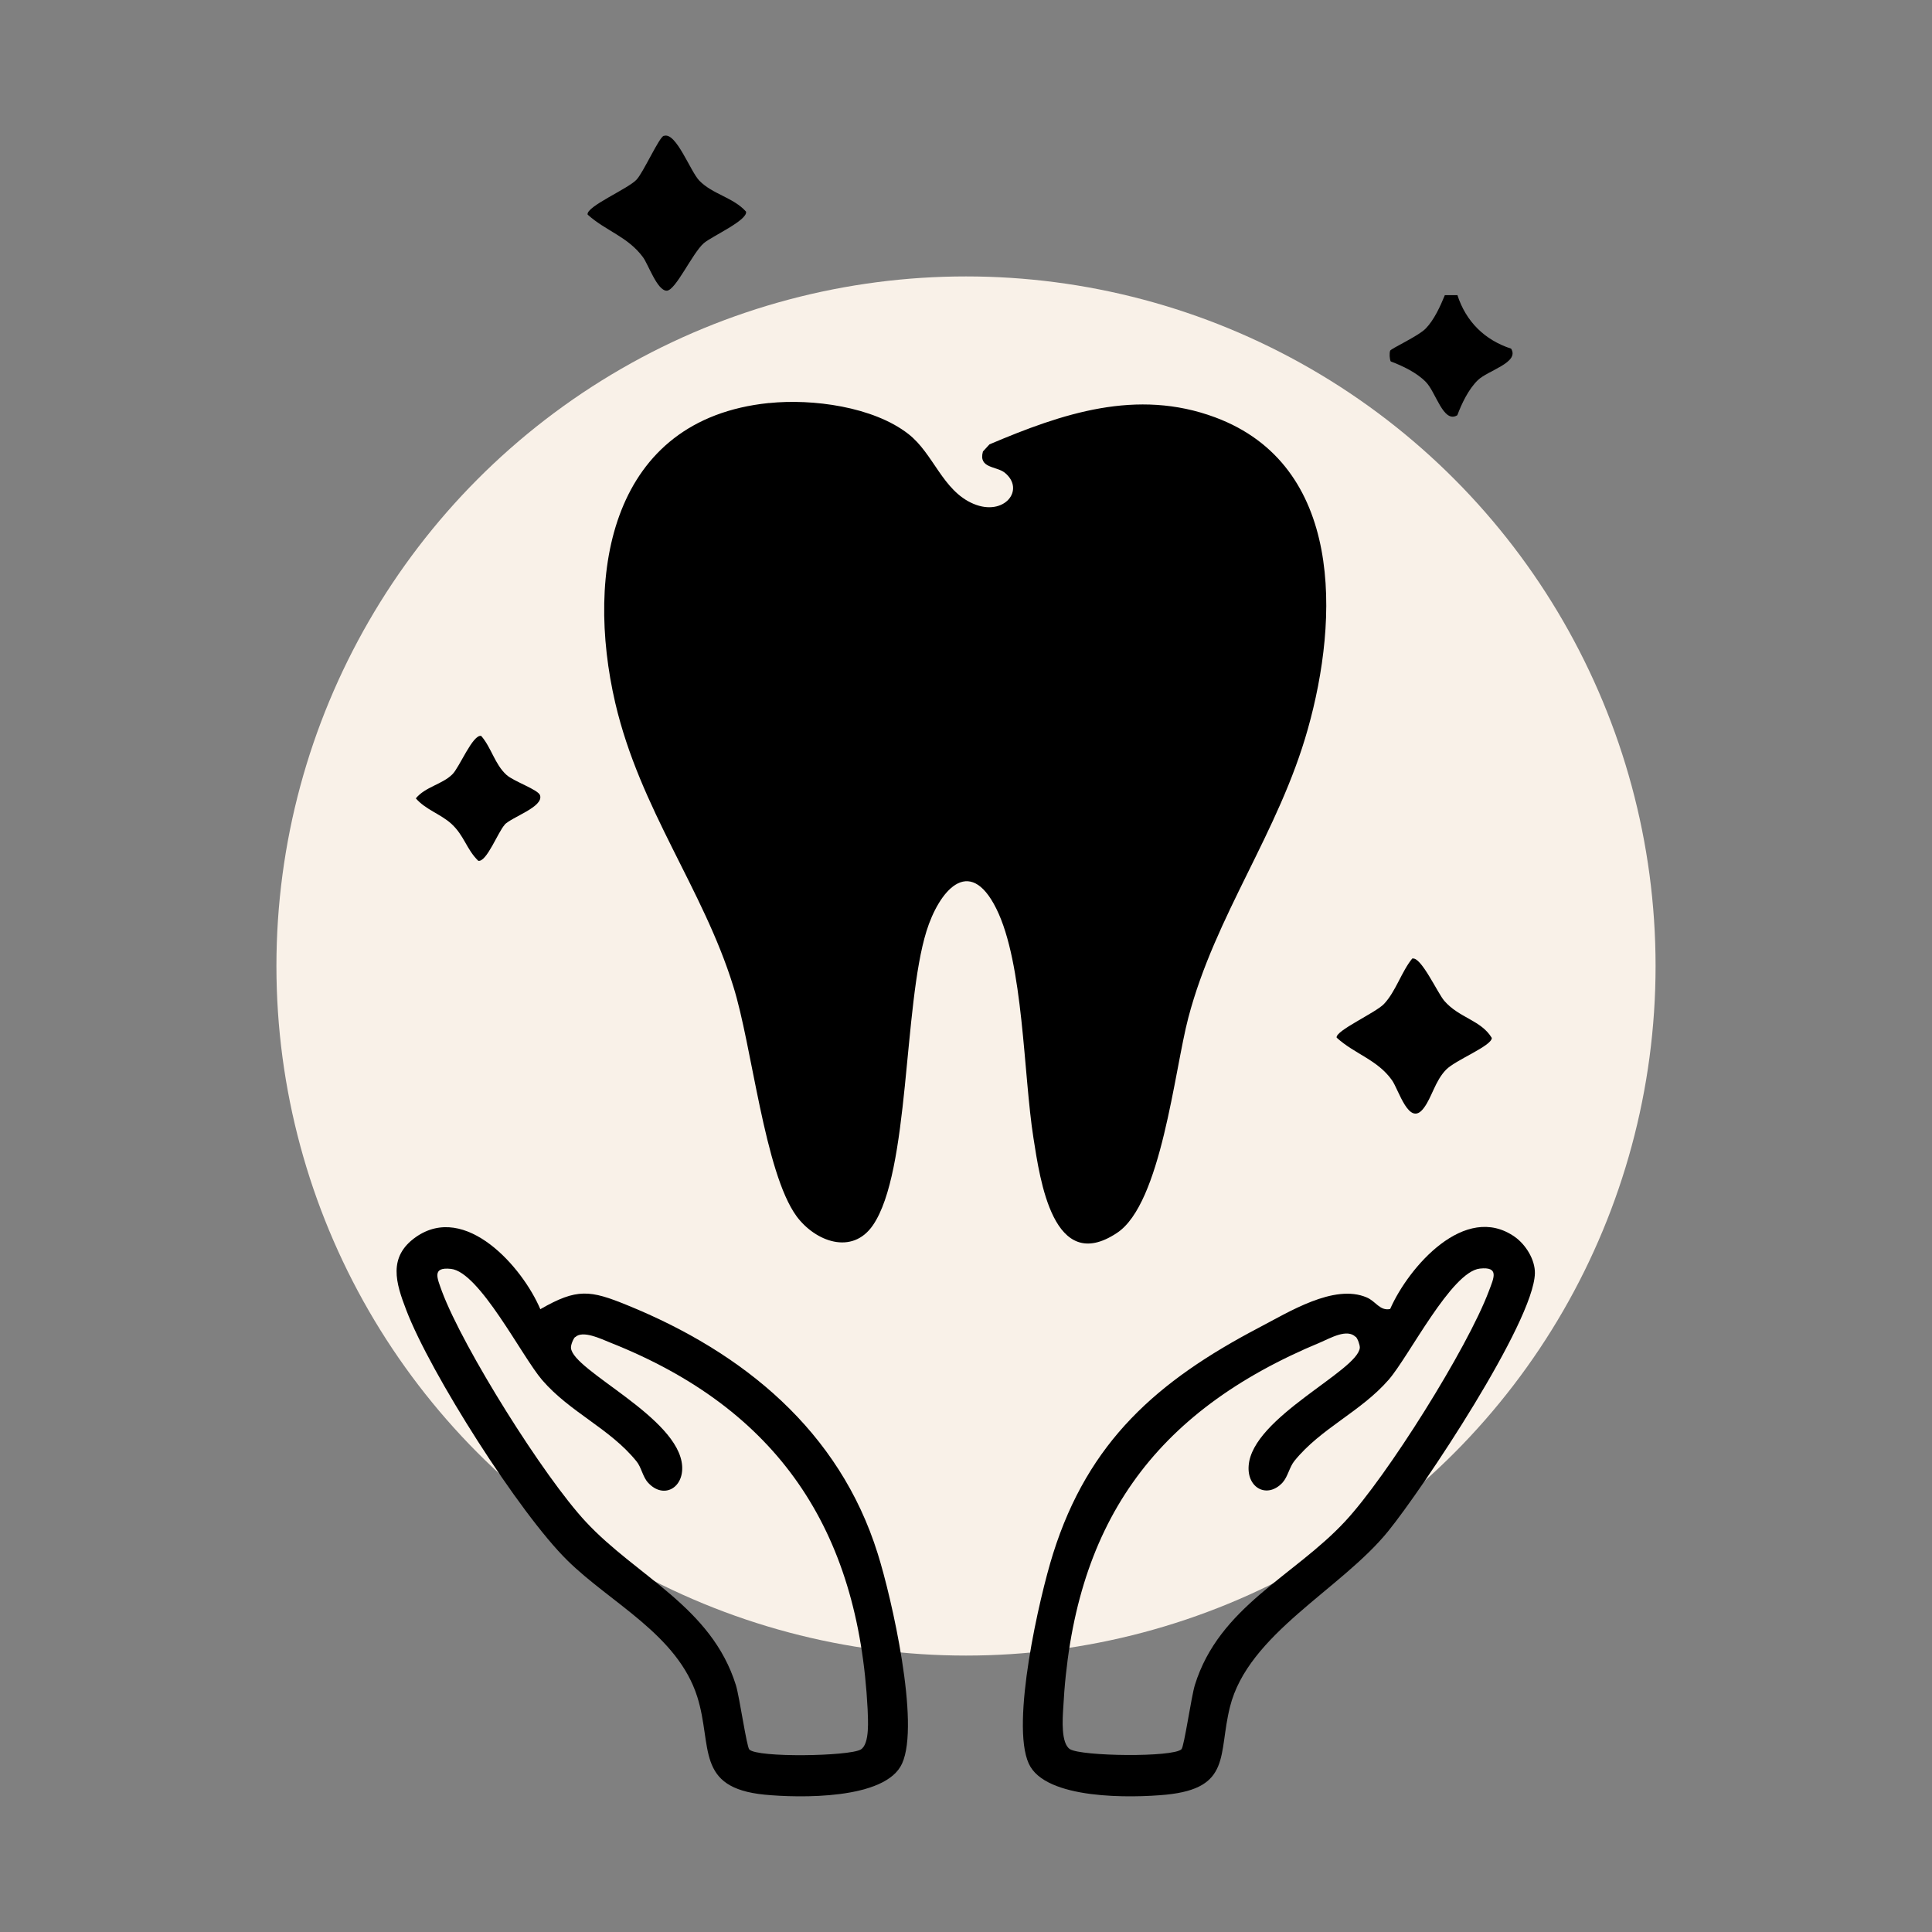 <?xml version="1.0" encoding="UTF-8"?>
<svg id="Guides" xmlns="http://www.w3.org/2000/svg" viewBox="0 0 65 65">
  <rect x="0" y="0" width="65" height="65" fill="#808080" stroke="none"/>
  <defs>
    <style>
      .cls-1 {
        fill: #f9f1e8;
      }
    </style>
  </defs>
  <circle class="cls-1" cx="32.5" cy="32.5" r="23.2"/>
  <g>
    <path d="M25.88,13.56c1.45-.15,3.5.12,4.68,1.04.85.66,1.15,1.91,2.19,2.35s1.76-.48,1.05-1.05c-.28-.22-.89-.14-.73-.71l.22-.24c2.45-1.04,4.95-1.89,7.59-.91,4.33,1.61,4.17,6.77,3.12,10.49-.98,3.49-3.11,6.25-4.02,9.71-.47,1.78-.91,6.26-2.4,7.24-2.15,1.43-2.59-1.8-2.81-3.19-.34-2.15-.33-5.87-1.25-7.72s-1.94-.56-2.35.76c-.78,2.51-.56,8.08-1.8,9.89-.7,1.02-1.94.55-2.57-.3-1.08-1.48-1.5-5.75-2.13-7.74-1.02-3.29-3.13-5.94-3.97-9.53-1.02-4.39-.15-9.54,5.16-10.09Z"/>
    <path d="M46.77,44.04c.62-1.41,2.52-3.6,4.19-2.43.37.26.69.77.68,1.23-.04,1.64-3.77,7.24-4.94,8.68-1.59,1.96-4.71,3.45-5.32,5.91-.4,1.6.06,2.73-2.15,2.95-1.14.11-4.07.18-4.62-1.05-.61-1.34.35-5.57.82-7.06,1.19-3.78,3.51-5.81,6.92-7.6,1-.52,2.53-1.49,3.63-1.02.31.13.44.46.79.39ZM45.61,44.98c-.29-.29-.85.04-1.18.18-5.64,2.34-8.34,6.16-8.66,12.33-.02.33-.08,1.17.23,1.36.39.24,3.47.28,3.75,0,.09-.09.33-1.77.45-2.16.82-2.64,3.34-3.66,5.05-5.5,1.41-1.51,4.12-5.83,4.84-7.75.17-.45.36-.83-.3-.76-.96.1-2.39,2.96-3.07,3.74-.94,1.08-2.28,1.63-3.17,2.73-.17.21-.22.53-.4.73-.51.55-1.2.19-1.14-.57.12-1.63,3.68-3.19,3.74-3.97,0-.1-.07-.3-.14-.37Z"/>
    <path d="M18.19,44.04c1.22-.7,1.66-.64,2.91-.13,3.91,1.59,7.14,4.23,8.43,8.36.47,1.49,1.43,5.72.82,7.06-.55,1.23-3.48,1.16-4.62,1.05-2.35-.23-1.75-1.63-2.27-3.29-.66-2.09-2.91-3.15-4.37-4.59-1.62-1.59-4.61-6.3-5.42-8.42-.35-.91-.63-1.79.32-2.46,1.67-1.17,3.59,1.01,4.19,2.43ZM19.35,44.98c-.07.07-.15.28-.14.37.06.77,3.63,2.33,3.74,3.97.05.75-.63,1.12-1.14.57-.19-.2-.23-.53-.4-.73-.89-1.1-2.23-1.64-3.17-2.73-.68-.79-2.11-3.64-3.07-3.74-.65-.07-.46.31-.3.76.72,1.92,3.43,6.24,4.84,7.75,1.71,1.84,4.23,2.86,5.05,5.5.12.39.36,2.07.45,2.16.27.28,3.36.23,3.75,0,.31-.19.24-1.02.23-1.36-.31-6.05-3.03-10.1-8.66-12.33-.3-.12-.93-.43-1.18-.18Z"/>
    <path d="M22.34,4.57c.41-.13.88,1.19,1.19,1.51.45.46,1.14.56,1.57,1.04.06.29-1.15.83-1.42,1.06-.39.34-.95,1.6-1.25,1.6-.32,0-.62-.89-.8-1.13-.51-.69-1.25-.88-1.86-1.43-.06-.27,1.37-.87,1.65-1.18.23-.25.76-1.43.91-1.47Z"/>
    <path d="M47.52,32.25c.29-.07.84,1.15,1.07,1.42.5.58,1.24.65,1.6,1.25,0,.27-1.22.74-1.54,1.07-.37.38-.48.94-.75,1.29-.49.66-.84-.62-1.07-.94-.49-.69-1.26-.88-1.86-1.43-.05-.23,1.3-.83,1.59-1.13.4-.42.59-1.09.96-1.54Z"/>
    <path d="M16.98,27.75c-.21.21-.61,1.27-.89,1.21-.4-.39-.47-.85-.91-1.25-.37-.33-.86-.47-1.19-.85.32-.39.89-.47,1.23-.81.23-.22.69-1.36.97-1.29.34.39.46.96.85,1.31.24.22,1.08.5,1.13.69.12.39-.94.72-1.2.99Z"/>
    <path d="M49.03,9.92c.29.9.92,1.52,1.81,1.81.29.47-.78.73-1.12,1.06-.31.3-.54.78-.69,1.18-.47.29-.72-.78-1.06-1.12-.3-.31-.78-.54-1.18-.69-.04-.07-.05-.28-.02-.36.02-.07.95-.49,1.2-.75.28-.29.49-.75.64-1.12h.42Z"/>
  </g>
</svg>